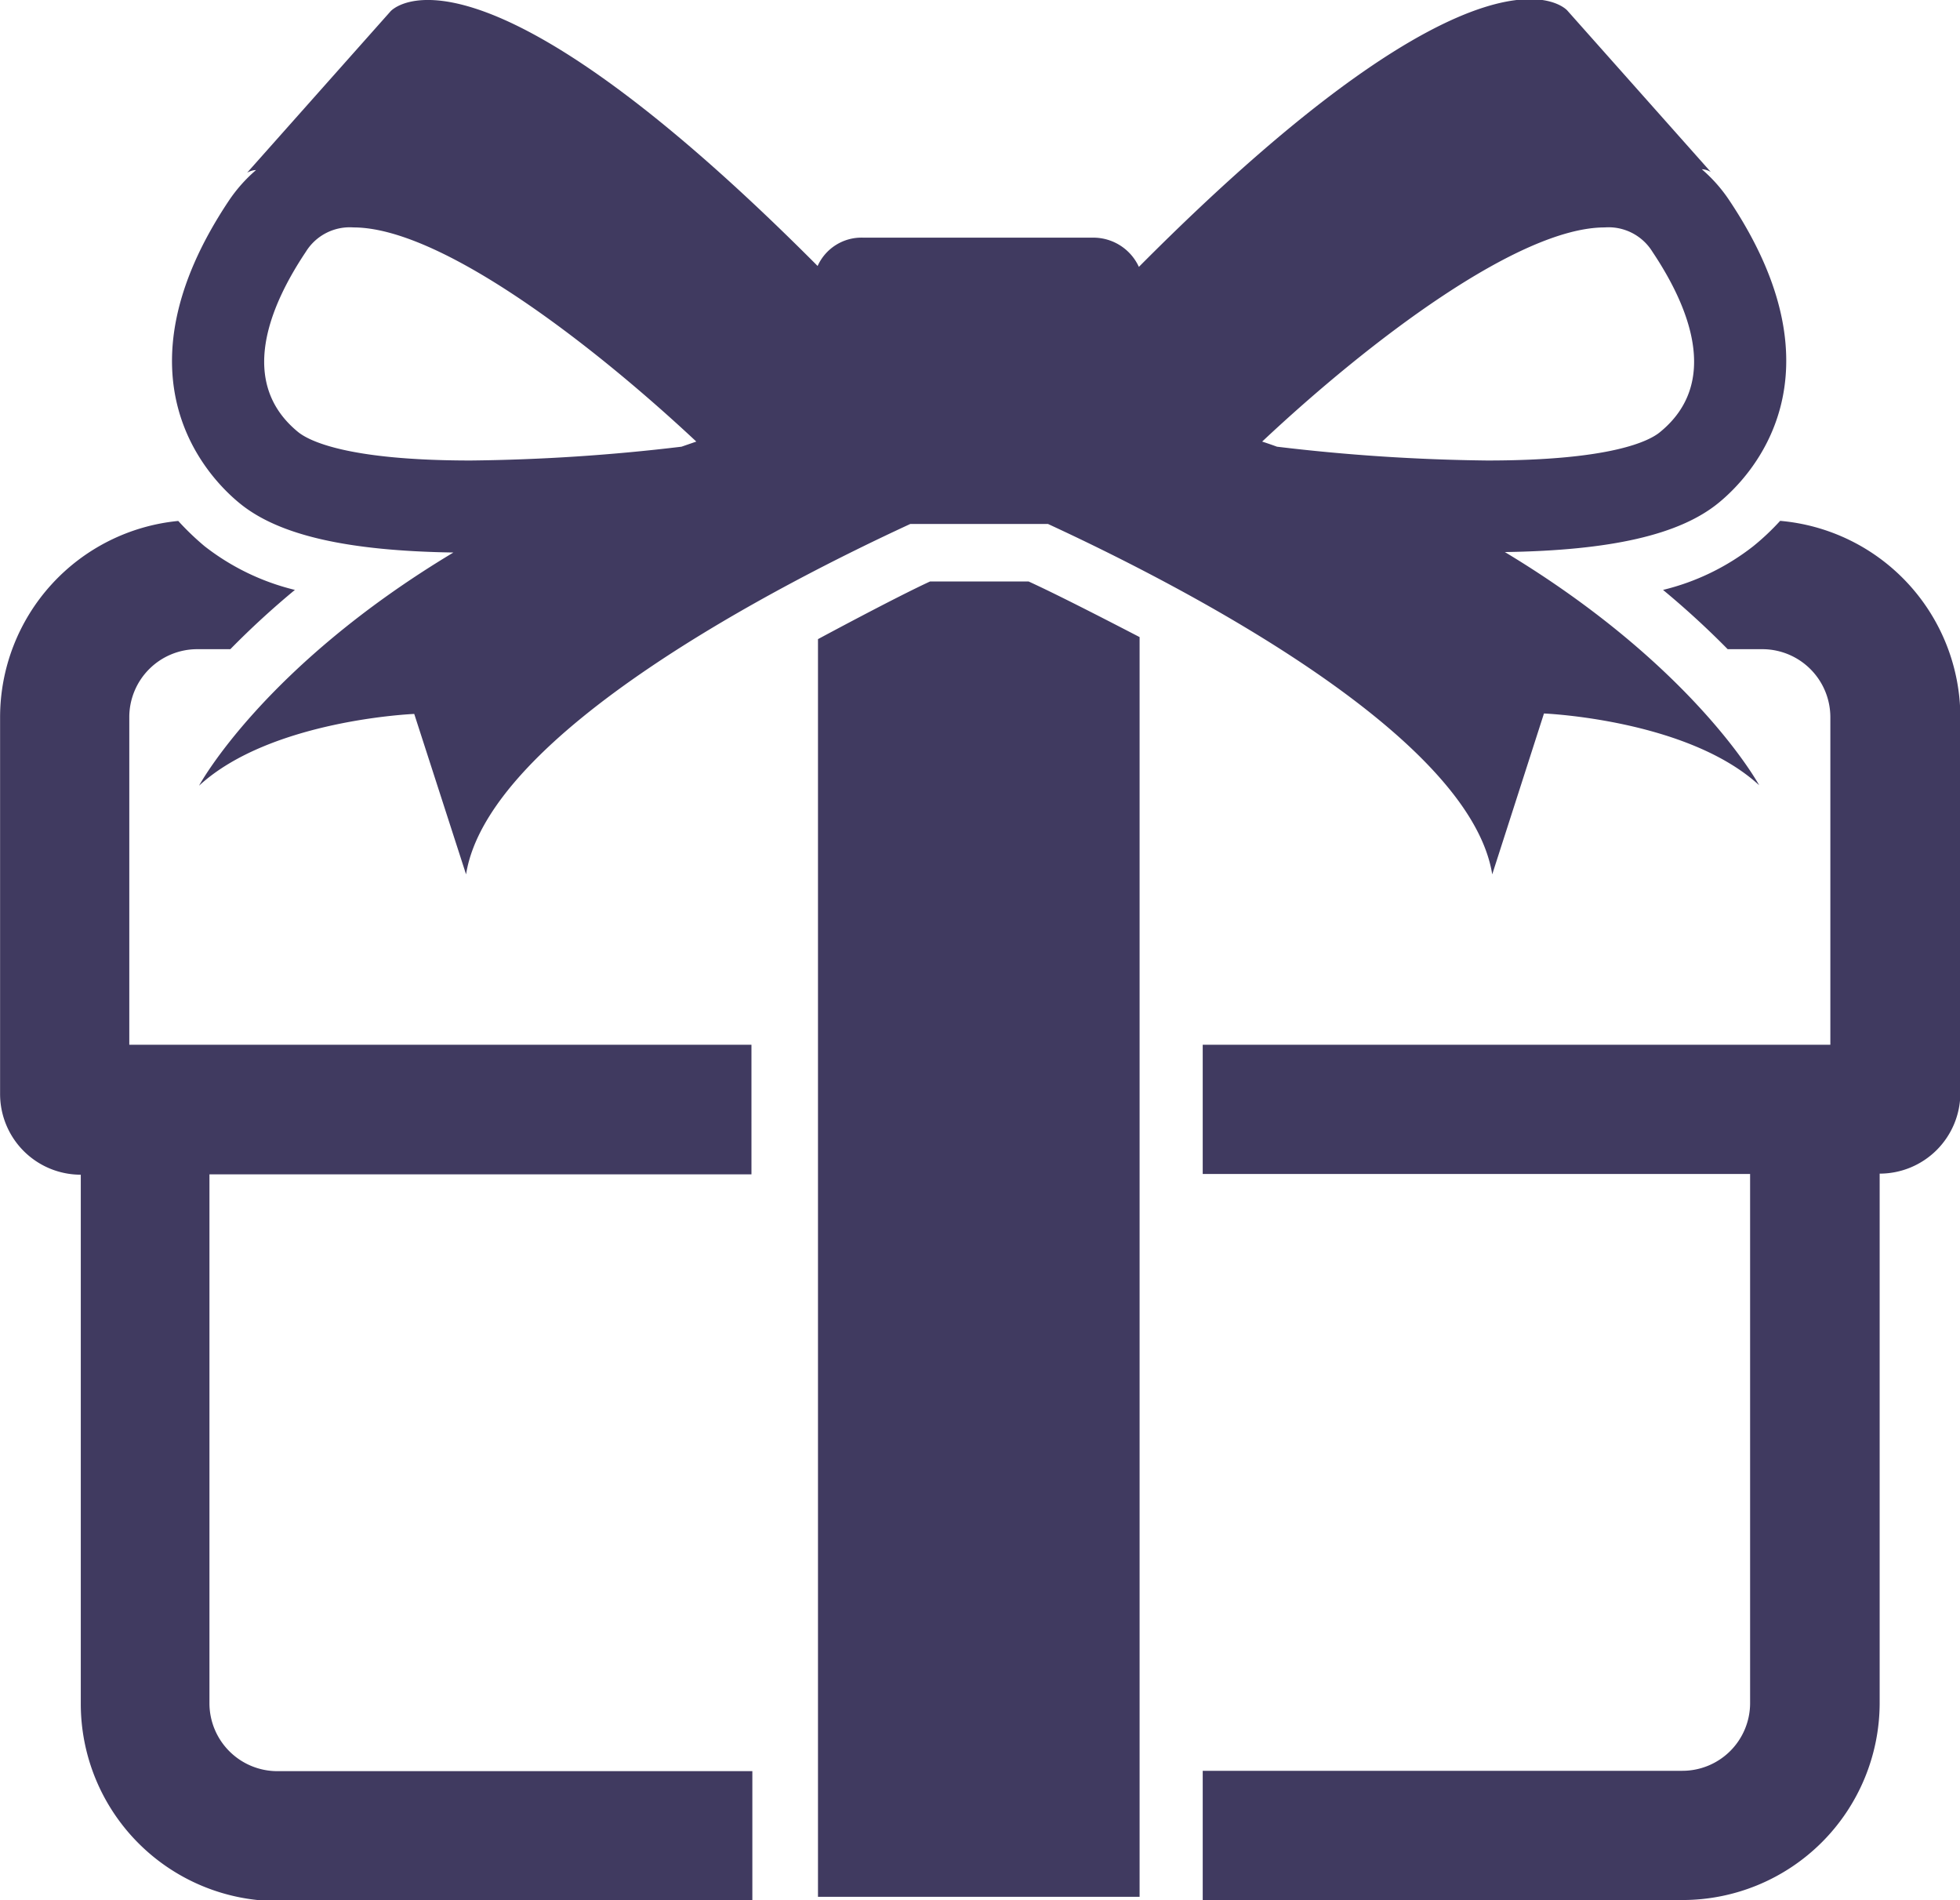 <svg id="Current_Acc_-_New" data-name="Current Acc - New" xmlns="http://www.w3.org/2000/svg" viewBox="0 0 218.6 211.89"><defs><style>.cls-1{fill:#403a60;}</style></defs><title>PC Birthday Gift</title><path class="cls-1" d="M64.31,85.62c4.36,3.57,12,5.31,23.84,5.49-21.22,12.73-28.37,26-28.37,26,8-7.36,24-8,24-8L89.56,127c2.5-15.77,35.31-32.5,49.54-39.07h15.37c14.23,6.57,47,23.3,49.54,39.07l5.77-17.94s16,.65,24,8c0,0-7.15-13.23-28.36-26,11.83-.18,19.48-1.92,23.84-5.49,3.6-2.94,14.33-14.09,1.17-33.76a16.91,16.91,0,0,0-3.05-3.44,2.22,2.22,0,0,1,1,.3l-16-18s-9-10.41-47.78,28.59A5.59,5.59,0,0,0,159.5,56H133.83a5.36,5.36,0,0,0-5.06,3.16C90.17,20.38,81.14,30.76,81.14,30.76l-16,18a2.22,2.22,0,0,1,1-.3,16.91,16.91,0,0,0-3.05,3.44C50,71.53,60.71,82.68,64.31,85.62M216.55,54.86a5.75,5.75,0,0,1,5.33,2.72c4.1,6.13,7.58,14.58.87,20.08-1.18,1-5.41,3.19-19.29,3.19h0A214.78,214.78,0,0,1,180,79.31c-.54-.2-1.1-.39-1.65-.57C190.34,67.48,207,54.86,216.55,54.86ZM71.69,57.58A5.75,5.75,0,0,1,77,54.86c9.58,0,26.2,12.62,38.24,23.88l-1.65.57a214.63,214.63,0,0,1-23.5,1.54c-13.88,0-18.11-2.23-19.28-3.19C64.11,72.16,67.59,63.71,71.69,57.58Zm164.43,30a27.15,27.15,0,0,1-3,2.83,26.4,26.4,0,0,1-10.06,4.87,96.77,96.77,0,0,1,7.21,6.61h3.89a7.59,7.59,0,0,1,7.56,7.56V146h-70v14.41h61.05v59a7.55,7.55,0,0,1-7.55,7.55h-53.5v14.41h53.5a22,22,0,0,0,22-22v-59h0a9,9,0,0,0,9-9V109.44A22,22,0,0,0,236.12,87.58Zm-94.81,6.76c-3.93,1.81-12.5,6.43-12.5,6.43l0,140.24h35.87V100.54c-2.78-1.44-9-4.66-12.38-6.2ZM52,109.44a7.58,7.58,0,0,1,7.55-7.55h3.72a94.53,94.53,0,0,1,7.2-6.61,26.52,26.52,0,0,1-10.07-4.87,30,30,0,0,1-2.94-2.82,22,22,0,0,0-19.87,21.85v42.05a9,9,0,0,0,9,9h0v59a22,22,0,0,0,22,22h52.9V227H68.5a7.58,7.58,0,0,1-7.56-7.55v-59h60.45V146H52Z" transform="translate(-37.58 -29.5)"/></svg>